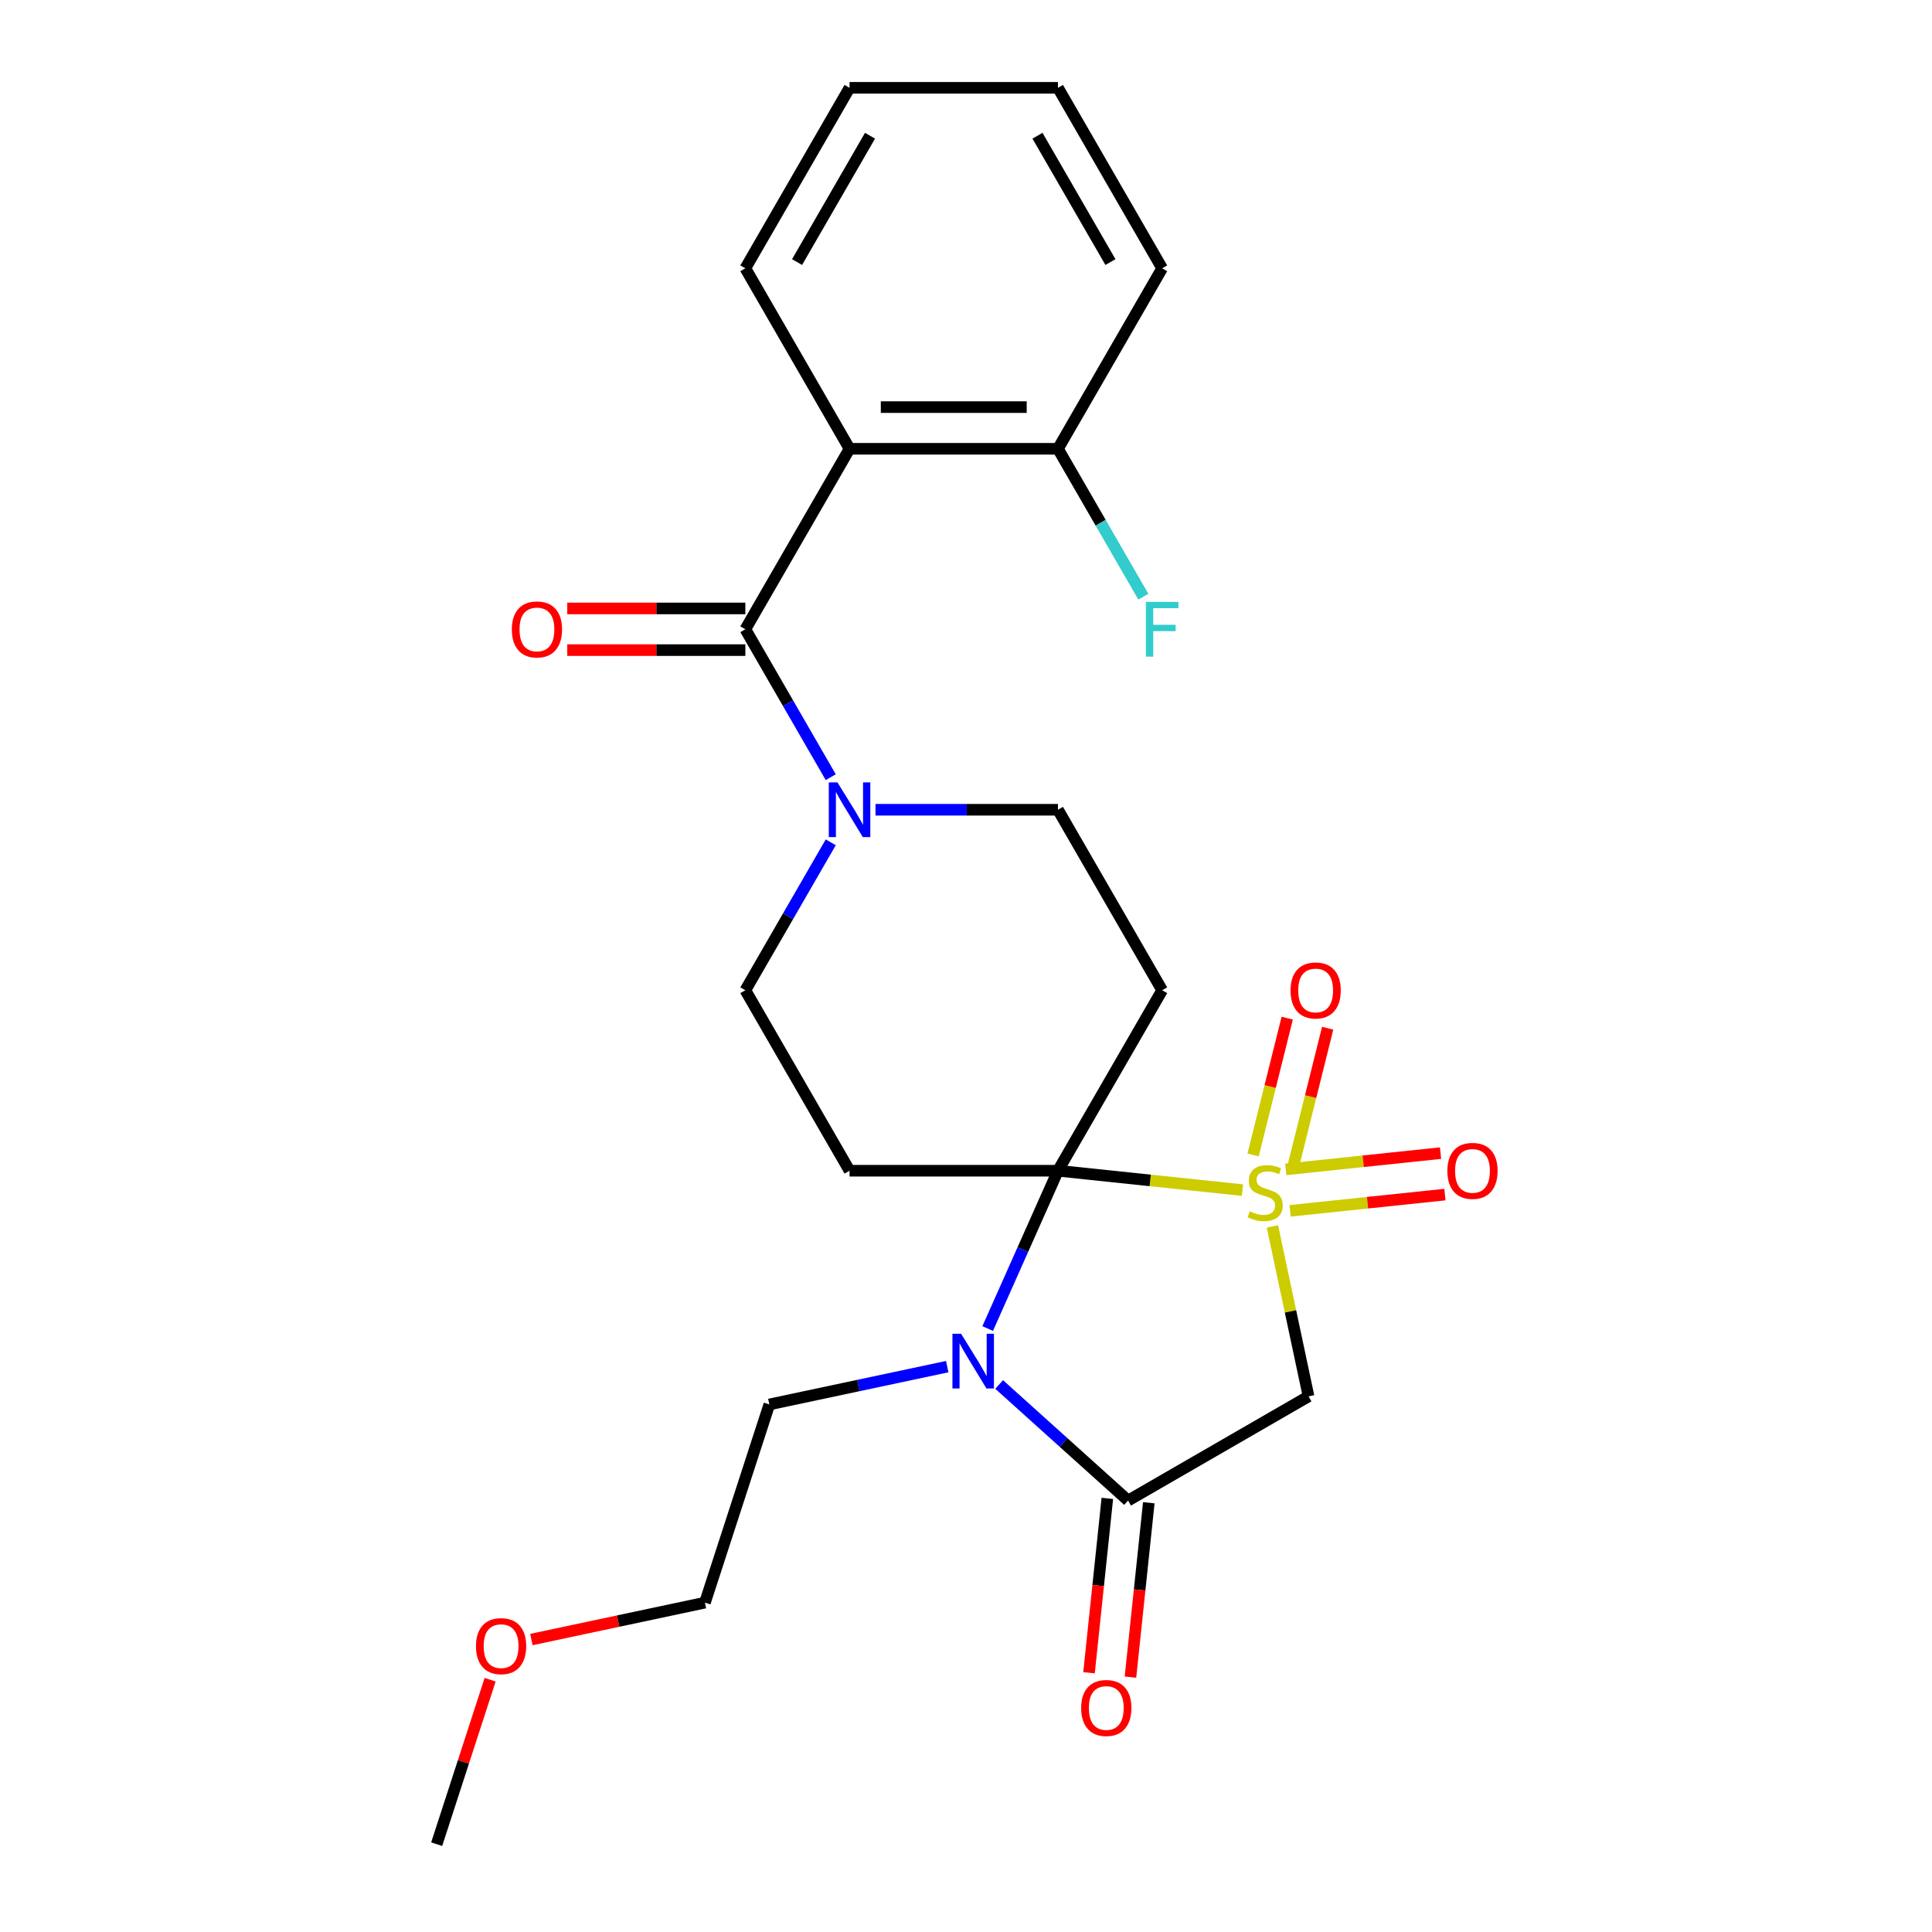 <?xml version='1.0' encoding='iso-8859-1'?>
<svg version='1.1' baseProfile='full'
              xmlns='http://www.w3.org/2000/svg'
                      xmlns:rdkit='http://www.rdkit.org/xml'
                      xmlns:xlink='http://www.w3.org/1999/xlink'
                  xml:space='preserve'
width='1000px' height='1000px' viewBox='0 0 1000 1000'>
<!-- END OF HEADER -->
<rect style='opacity:1.0;fill:#FFFFFF;stroke:none' width='1000' height='1000' x='0' y='0'> </rect>
<path class='bond-0' d='M 643.098,616.002 L 595.347,610.984' style='fill:none;fill-rule:evenodd;stroke:#CCCC00;stroke-width:6px;stroke-linecap:butt;stroke-linejoin:miter;stroke-opacity:1' />
<path class='bond-0' d='M 595.347,610.984 L 547.596,605.965' style='fill:none;fill-rule:evenodd;stroke:#000000;stroke-width:6px;stroke-linecap:butt;stroke-linejoin:miter;stroke-opacity:1' />
<path class='bond-1' d='M 658.611,634.817 L 667.957,678.785' style='fill:none;fill-rule:evenodd;stroke:#CCCC00;stroke-width:6px;stroke-linecap:butt;stroke-linejoin:miter;stroke-opacity:1' />
<path class='bond-1' d='M 667.957,678.785 L 677.303,722.753' style='fill:none;fill-rule:evenodd;stroke:#000000;stroke-width:6px;stroke-linecap:butt;stroke-linejoin:miter;stroke-opacity:1' />
<path class='bond-2' d='M 669.535,603.034 L 678.367,567.621' style='fill:none;fill-rule:evenodd;stroke:#CCCC00;stroke-width:6px;stroke-linecap:butt;stroke-linejoin:miter;stroke-opacity:1' />
<path class='bond-2' d='M 678.367,567.621 L 687.198,532.209' style='fill:none;fill-rule:evenodd;stroke:#FF0000;stroke-width:6px;stroke-linecap:butt;stroke-linejoin:miter;stroke-opacity:1' />
<path class='bond-2' d='M 648.602,597.813 L 657.434,562.401' style='fill:none;fill-rule:evenodd;stroke:#CCCC00;stroke-width:6px;stroke-linecap:butt;stroke-linejoin:miter;stroke-opacity:1' />
<path class='bond-2' d='M 657.434,562.401 L 666.265,526.989' style='fill:none;fill-rule:evenodd;stroke:#FF0000;stroke-width:6px;stroke-linecap:butt;stroke-linejoin:miter;stroke-opacity:1' />
<path class='bond-3' d='M 667.779,626.73 L 707.83,622.521' style='fill:none;fill-rule:evenodd;stroke:#CCCC00;stroke-width:6px;stroke-linecap:butt;stroke-linejoin:miter;stroke-opacity:1' />
<path class='bond-3' d='M 707.83,622.521 L 747.881,618.311' style='fill:none;fill-rule:evenodd;stroke:#FF0000;stroke-width:6px;stroke-linecap:butt;stroke-linejoin:miter;stroke-opacity:1' />
<path class='bond-3' d='M 665.524,605.275 L 705.575,601.065' style='fill:none;fill-rule:evenodd;stroke:#CCCC00;stroke-width:6px;stroke-linecap:butt;stroke-linejoin:miter;stroke-opacity:1' />
<path class='bond-3' d='M 705.575,601.065 L 745.626,596.855' style='fill:none;fill-rule:evenodd;stroke:#FF0000;stroke-width:6px;stroke-linecap:butt;stroke-linejoin:miter;stroke-opacity:1' />
<path class='bond-4' d='M 547.596,605.965 L 529.411,646.809' style='fill:none;fill-rule:evenodd;stroke:#000000;stroke-width:6px;stroke-linecap:butt;stroke-linejoin:miter;stroke-opacity:1' />
<path class='bond-4' d='M 529.411,646.809 L 511.226,687.652' style='fill:none;fill-rule:evenodd;stroke:#0000FF;stroke-width:6px;stroke-linecap:butt;stroke-linejoin:miter;stroke-opacity:1' />
<path class='bond-5' d='M 547.596,605.965 L 601.531,512.546' style='fill:none;fill-rule:evenodd;stroke:#000000;stroke-width:6px;stroke-linecap:butt;stroke-linejoin:miter;stroke-opacity:1' />
<path class='bond-6' d='M 547.596,605.965 L 439.725,605.965' style='fill:none;fill-rule:evenodd;stroke:#000000;stroke-width:6px;stroke-linecap:butt;stroke-linejoin:miter;stroke-opacity:1' />
<path class='bond-7' d='M 490.284,707.365 L 444.246,717.151' style='fill:none;fill-rule:evenodd;stroke:#0000FF;stroke-width:6px;stroke-linecap:butt;stroke-linejoin:miter;stroke-opacity:1' />
<path class='bond-7' d='M 444.246,717.151 L 398.208,726.937' style='fill:none;fill-rule:evenodd;stroke:#000000;stroke-width:6px;stroke-linecap:butt;stroke-linejoin:miter;stroke-opacity:1' />
<path class='bond-8' d='M 517.158,716.608 L 550.521,746.648' style='fill:none;fill-rule:evenodd;stroke:#0000FF;stroke-width:6px;stroke-linecap:butt;stroke-linejoin:miter;stroke-opacity:1' />
<path class='bond-8' d='M 550.521,746.648 L 583.884,776.688' style='fill:none;fill-rule:evenodd;stroke:#000000;stroke-width:6px;stroke-linecap:butt;stroke-linejoin:miter;stroke-opacity:1' />
<path class='bond-9' d='M 583.884,776.688 L 677.303,722.753' style='fill:none;fill-rule:evenodd;stroke:#000000;stroke-width:6px;stroke-linecap:butt;stroke-linejoin:miter;stroke-opacity:1' />
<path class='bond-10' d='M 573.156,775.561 L 568.413,820.692' style='fill:none;fill-rule:evenodd;stroke:#000000;stroke-width:6px;stroke-linecap:butt;stroke-linejoin:miter;stroke-opacity:1' />
<path class='bond-10' d='M 568.413,820.692 L 563.669,865.823' style='fill:none;fill-rule:evenodd;stroke:#FF0000;stroke-width:6px;stroke-linecap:butt;stroke-linejoin:miter;stroke-opacity:1' />
<path class='bond-10' d='M 594.612,777.816 L 589.869,822.947' style='fill:none;fill-rule:evenodd;stroke:#000000;stroke-width:6px;stroke-linecap:butt;stroke-linejoin:miter;stroke-opacity:1' />
<path class='bond-10' d='M 589.869,822.947 L 585.125,868.078' style='fill:none;fill-rule:evenodd;stroke:#FF0000;stroke-width:6px;stroke-linecap:butt;stroke-linejoin:miter;stroke-opacity:1' />
<path class='bond-11' d='M 385.79,325.71 L 407.892,363.99' style='fill:none;fill-rule:evenodd;stroke:#000000;stroke-width:6px;stroke-linecap:butt;stroke-linejoin:miter;stroke-opacity:1' />
<path class='bond-11' d='M 407.892,363.99 L 429.993,402.271' style='fill:none;fill-rule:evenodd;stroke:#0000FF;stroke-width:6px;stroke-linecap:butt;stroke-linejoin:miter;stroke-opacity:1' />
<path class='bond-12' d='M 385.79,325.71 L 439.725,232.291' style='fill:none;fill-rule:evenodd;stroke:#000000;stroke-width:6px;stroke-linecap:butt;stroke-linejoin:miter;stroke-opacity:1' />
<path class='bond-13' d='M 385.79,314.923 L 339.704,314.923' style='fill:none;fill-rule:evenodd;stroke:#000000;stroke-width:6px;stroke-linecap:butt;stroke-linejoin:miter;stroke-opacity:1' />
<path class='bond-13' d='M 339.704,314.923 L 293.617,314.923' style='fill:none;fill-rule:evenodd;stroke:#FF0000;stroke-width:6px;stroke-linecap:butt;stroke-linejoin:miter;stroke-opacity:1' />
<path class='bond-13' d='M 385.79,336.497 L 339.704,336.497' style='fill:none;fill-rule:evenodd;stroke:#000000;stroke-width:6px;stroke-linecap:butt;stroke-linejoin:miter;stroke-opacity:1' />
<path class='bond-13' d='M 339.704,336.497 L 293.617,336.497' style='fill:none;fill-rule:evenodd;stroke:#FF0000;stroke-width:6px;stroke-linecap:butt;stroke-linejoin:miter;stroke-opacity:1' />
<path class='bond-14' d='M 439.725,232.291 L 547.596,232.291' style='fill:none;fill-rule:evenodd;stroke:#000000;stroke-width:6px;stroke-linecap:butt;stroke-linejoin:miter;stroke-opacity:1' />
<path class='bond-14' d='M 455.906,210.717 L 531.415,210.717' style='fill:none;fill-rule:evenodd;stroke:#000000;stroke-width:6px;stroke-linecap:butt;stroke-linejoin:miter;stroke-opacity:1' />
<path class='bond-15' d='M 439.725,232.291 L 385.79,138.873' style='fill:none;fill-rule:evenodd;stroke:#000000;stroke-width:6px;stroke-linecap:butt;stroke-linejoin:miter;stroke-opacity:1' />
<path class='bond-16' d='M 601.531,512.546 L 547.596,419.128' style='fill:none;fill-rule:evenodd;stroke:#000000;stroke-width:6px;stroke-linecap:butt;stroke-linejoin:miter;stroke-opacity:1' />
<path class='bond-17' d='M 439.725,605.965 L 385.79,512.546' style='fill:none;fill-rule:evenodd;stroke:#000000;stroke-width:6px;stroke-linecap:butt;stroke-linejoin:miter;stroke-opacity:1' />
<path class='bond-18' d='M 429.993,435.985 L 407.892,474.266' style='fill:none;fill-rule:evenodd;stroke:#0000FF;stroke-width:6px;stroke-linecap:butt;stroke-linejoin:miter;stroke-opacity:1' />
<path class='bond-18' d='M 407.892,474.266 L 385.79,512.546' style='fill:none;fill-rule:evenodd;stroke:#000000;stroke-width:6px;stroke-linecap:butt;stroke-linejoin:miter;stroke-opacity:1' />
<path class='bond-19' d='M 453.162,419.128 L 500.379,419.128' style='fill:none;fill-rule:evenodd;stroke:#0000FF;stroke-width:6px;stroke-linecap:butt;stroke-linejoin:miter;stroke-opacity:1' />
<path class='bond-19' d='M 500.379,419.128 L 547.596,419.128' style='fill:none;fill-rule:evenodd;stroke:#000000;stroke-width:6px;stroke-linecap:butt;stroke-linejoin:miter;stroke-opacity:1' />
<path class='bond-20' d='M 547.596,232.291 L 569.697,270.572' style='fill:none;fill-rule:evenodd;stroke:#000000;stroke-width:6px;stroke-linecap:butt;stroke-linejoin:miter;stroke-opacity:1' />
<path class='bond-20' d='M 569.697,270.572 L 591.799,308.853' style='fill:none;fill-rule:evenodd;stroke:#33CCCC;stroke-width:6px;stroke-linecap:butt;stroke-linejoin:miter;stroke-opacity:1' />
<path class='bond-21' d='M 547.596,232.291 L 601.531,138.873' style='fill:none;fill-rule:evenodd;stroke:#000000;stroke-width:6px;stroke-linecap:butt;stroke-linejoin:miter;stroke-opacity:1' />
<path class='bond-22' d='M 398.208,726.937 L 364.874,829.527' style='fill:none;fill-rule:evenodd;stroke:#000000;stroke-width:6px;stroke-linecap:butt;stroke-linejoin:miter;stroke-opacity:1' />
<path class='bond-23' d='M 385.79,138.873 L 439.725,45.455' style='fill:none;fill-rule:evenodd;stroke:#000000;stroke-width:6px;stroke-linecap:butt;stroke-linejoin:miter;stroke-opacity:1' />
<path class='bond-23' d='M 412.564,135.647 L 450.319,70.254' style='fill:none;fill-rule:evenodd;stroke:#000000;stroke-width:6px;stroke-linecap:butt;stroke-linejoin:miter;stroke-opacity:1' />
<path class='bond-24' d='M 275.058,848.618 L 319.966,839.073' style='fill:none;fill-rule:evenodd;stroke:#FF0000;stroke-width:6px;stroke-linecap:butt;stroke-linejoin:miter;stroke-opacity:1' />
<path class='bond-24' d='M 319.966,839.073 L 364.874,829.527' style='fill:none;fill-rule:evenodd;stroke:#000000;stroke-width:6px;stroke-linecap:butt;stroke-linejoin:miter;stroke-opacity:1' />
<path class='bond-25' d='M 253.689,869.412 L 239.858,911.978' style='fill:none;fill-rule:evenodd;stroke:#FF0000;stroke-width:6px;stroke-linecap:butt;stroke-linejoin:miter;stroke-opacity:1' />
<path class='bond-25' d='M 239.858,911.978 L 226.027,954.545' style='fill:none;fill-rule:evenodd;stroke:#000000;stroke-width:6px;stroke-linecap:butt;stroke-linejoin:miter;stroke-opacity:1' />
<path class='bond-26' d='M 601.531,138.873 L 547.596,45.455' style='fill:none;fill-rule:evenodd;stroke:#000000;stroke-width:6px;stroke-linecap:butt;stroke-linejoin:miter;stroke-opacity:1' />
<path class='bond-26' d='M 574.757,135.647 L 537.002,70.254' style='fill:none;fill-rule:evenodd;stroke:#000000;stroke-width:6px;stroke-linecap:butt;stroke-linejoin:miter;stroke-opacity:1' />
<path class='bond-27' d='M 439.725,45.455 L 547.596,45.455' style='fill:none;fill-rule:evenodd;stroke:#000000;stroke-width:6px;stroke-linecap:butt;stroke-linejoin:miter;stroke-opacity:1' />
<path  class='atom-0' d='M 646.875 626.96
Q 647.195 627.08, 648.515 627.64
Q 649.835 628.2, 651.275 628.56
Q 652.755 628.88, 654.195 628.88
Q 656.875 628.88, 658.435 627.6
Q 659.995 626.28, 659.995 624
Q 659.995 622.44, 659.195 621.48
Q 658.435 620.52, 657.235 620
Q 656.035 619.48, 654.035 618.88
Q 651.515 618.12, 649.995 617.4
Q 648.515 616.68, 647.435 615.16
Q 646.395 613.64, 646.395 611.08
Q 646.395 607.52, 648.795 605.32
Q 651.235 603.12, 656.035 603.12
Q 659.315 603.12, 663.035 604.68
L 662.115 607.76
Q 658.715 606.36, 656.155 606.36
Q 653.395 606.36, 651.875 607.52
Q 650.355 608.64, 650.395 610.6
Q 650.395 612.12, 651.155 613.04
Q 651.955 613.96, 653.075 614.48
Q 654.235 615, 656.155 615.6
Q 658.715 616.4, 660.235 617.2
Q 661.755 618, 662.835 619.64
Q 663.955 621.24, 663.955 624
Q 663.955 627.92, 661.315 630.04
Q 658.715 632.12, 654.355 632.12
Q 651.835 632.12, 649.915 631.56
Q 648.035 631.04, 645.795 630.12
L 646.875 626.96
' fill='#CCCC00'/>
<path  class='atom-2' d='M 497.461 690.349
L 506.741 705.349
Q 507.661 706.829, 509.141 709.509
Q 510.621 712.189, 510.701 712.349
L 510.701 690.349
L 514.461 690.349
L 514.461 718.669
L 510.581 718.669
L 500.621 702.269
Q 499.461 700.349, 498.221 698.149
Q 497.021 695.949, 496.661 695.269
L 496.661 718.669
L 492.981 718.669
L 492.981 690.349
L 497.461 690.349
' fill='#0000FF'/>
<path  class='atom-9' d='M 433.465 404.968
L 442.745 419.968
Q 443.665 421.448, 445.145 424.128
Q 446.625 426.808, 446.705 426.968
L 446.705 404.968
L 450.465 404.968
L 450.465 433.288
L 446.585 433.288
L 436.625 416.888
Q 435.465 414.968, 434.225 412.768
Q 433.025 410.568, 432.665 409.888
L 432.665 433.288
L 428.985 433.288
L 428.985 404.968
L 433.465 404.968
' fill='#0000FF'/>
<path  class='atom-10' d='M 667.977 512.656
Q 667.977 505.856, 671.337 502.056
Q 674.697 498.256, 680.977 498.256
Q 687.257 498.256, 690.617 502.056
Q 693.977 505.856, 693.977 512.656
Q 693.977 519.536, 690.577 523.456
Q 687.177 527.336, 680.977 527.336
Q 674.737 527.336, 671.337 523.456
Q 667.977 519.576, 667.977 512.656
M 680.977 524.136
Q 685.297 524.136, 687.617 521.256
Q 689.977 518.336, 689.977 512.656
Q 689.977 507.096, 687.617 504.296
Q 685.297 501.456, 680.977 501.456
Q 676.657 501.456, 674.297 504.256
Q 671.977 507.056, 671.977 512.656
Q 671.977 518.376, 674.297 521.256
Q 676.657 524.136, 680.977 524.136
' fill='#FF0000'/>
<path  class='atom-11' d='M 749.154 606.045
Q 749.154 599.245, 752.514 595.445
Q 755.874 591.645, 762.154 591.645
Q 768.434 591.645, 771.794 595.445
Q 775.154 599.245, 775.154 606.045
Q 775.154 612.925, 771.754 616.845
Q 768.354 620.725, 762.154 620.725
Q 755.914 620.725, 752.514 616.845
Q 749.154 612.965, 749.154 606.045
M 762.154 617.525
Q 766.474 617.525, 768.794 614.645
Q 771.154 611.725, 771.154 606.045
Q 771.154 600.485, 768.794 597.685
Q 766.474 594.845, 762.154 594.845
Q 757.834 594.845, 755.474 597.645
Q 753.154 600.445, 753.154 606.045
Q 753.154 611.765, 755.474 614.645
Q 757.834 617.525, 762.154 617.525
' fill='#FF0000'/>
<path  class='atom-15' d='M 559.609 884.048
Q 559.609 877.248, 562.969 873.448
Q 566.329 869.648, 572.609 869.648
Q 578.889 869.648, 582.249 873.448
Q 585.609 877.248, 585.609 884.048
Q 585.609 890.928, 582.209 894.848
Q 578.809 898.728, 572.609 898.728
Q 566.369 898.728, 562.969 894.848
Q 559.609 890.968, 559.609 884.048
M 572.609 895.528
Q 576.929 895.528, 579.249 892.648
Q 581.609 889.728, 581.609 884.048
Q 581.609 878.488, 579.249 875.688
Q 576.929 872.848, 572.609 872.848
Q 568.289 872.848, 565.929 875.648
Q 563.609 878.448, 563.609 884.048
Q 563.609 889.768, 565.929 892.648
Q 568.289 895.528, 572.609 895.528
' fill='#FF0000'/>
<path  class='atom-16' d='M 264.92 325.79
Q 264.92 318.99, 268.28 315.19
Q 271.64 311.39, 277.92 311.39
Q 284.2 311.39, 287.56 315.19
Q 290.92 318.99, 290.92 325.79
Q 290.92 332.67, 287.52 336.59
Q 284.12 340.47, 277.92 340.47
Q 271.68 340.47, 268.28 336.59
Q 264.92 332.71, 264.92 325.79
M 277.92 337.27
Q 282.24 337.27, 284.56 334.39
Q 286.92 331.47, 286.92 325.79
Q 286.92 320.23, 284.56 317.43
Q 282.24 314.59, 277.92 314.59
Q 273.6 314.59, 271.24 317.39
Q 268.92 320.19, 268.92 325.79
Q 268.92 331.51, 271.24 334.39
Q 273.6 337.27, 277.92 337.27
' fill='#FF0000'/>
<path  class='atom-18' d='M 593.111 311.55
L 609.951 311.55
L 609.951 314.79
L 596.911 314.79
L 596.911 323.39
L 608.511 323.39
L 608.511 326.67
L 596.911 326.67
L 596.911 339.87
L 593.111 339.87
L 593.111 311.55
' fill='#33CCCC'/>
<path  class='atom-20' d='M 246.361 852.035
Q 246.361 845.235, 249.721 841.435
Q 253.081 837.635, 259.361 837.635
Q 265.641 837.635, 269.001 841.435
Q 272.361 845.235, 272.361 852.035
Q 272.361 858.915, 268.961 862.835
Q 265.561 866.715, 259.361 866.715
Q 253.121 866.715, 249.721 862.835
Q 246.361 858.955, 246.361 852.035
M 259.361 863.515
Q 263.681 863.515, 266.001 860.635
Q 268.361 857.715, 268.361 852.035
Q 268.361 846.475, 266.001 843.675
Q 263.681 840.835, 259.361 840.835
Q 255.041 840.835, 252.681 843.635
Q 250.361 846.435, 250.361 852.035
Q 250.361 857.755, 252.681 860.635
Q 255.041 863.515, 259.361 863.515
' fill='#FF0000'/>
</svg>
